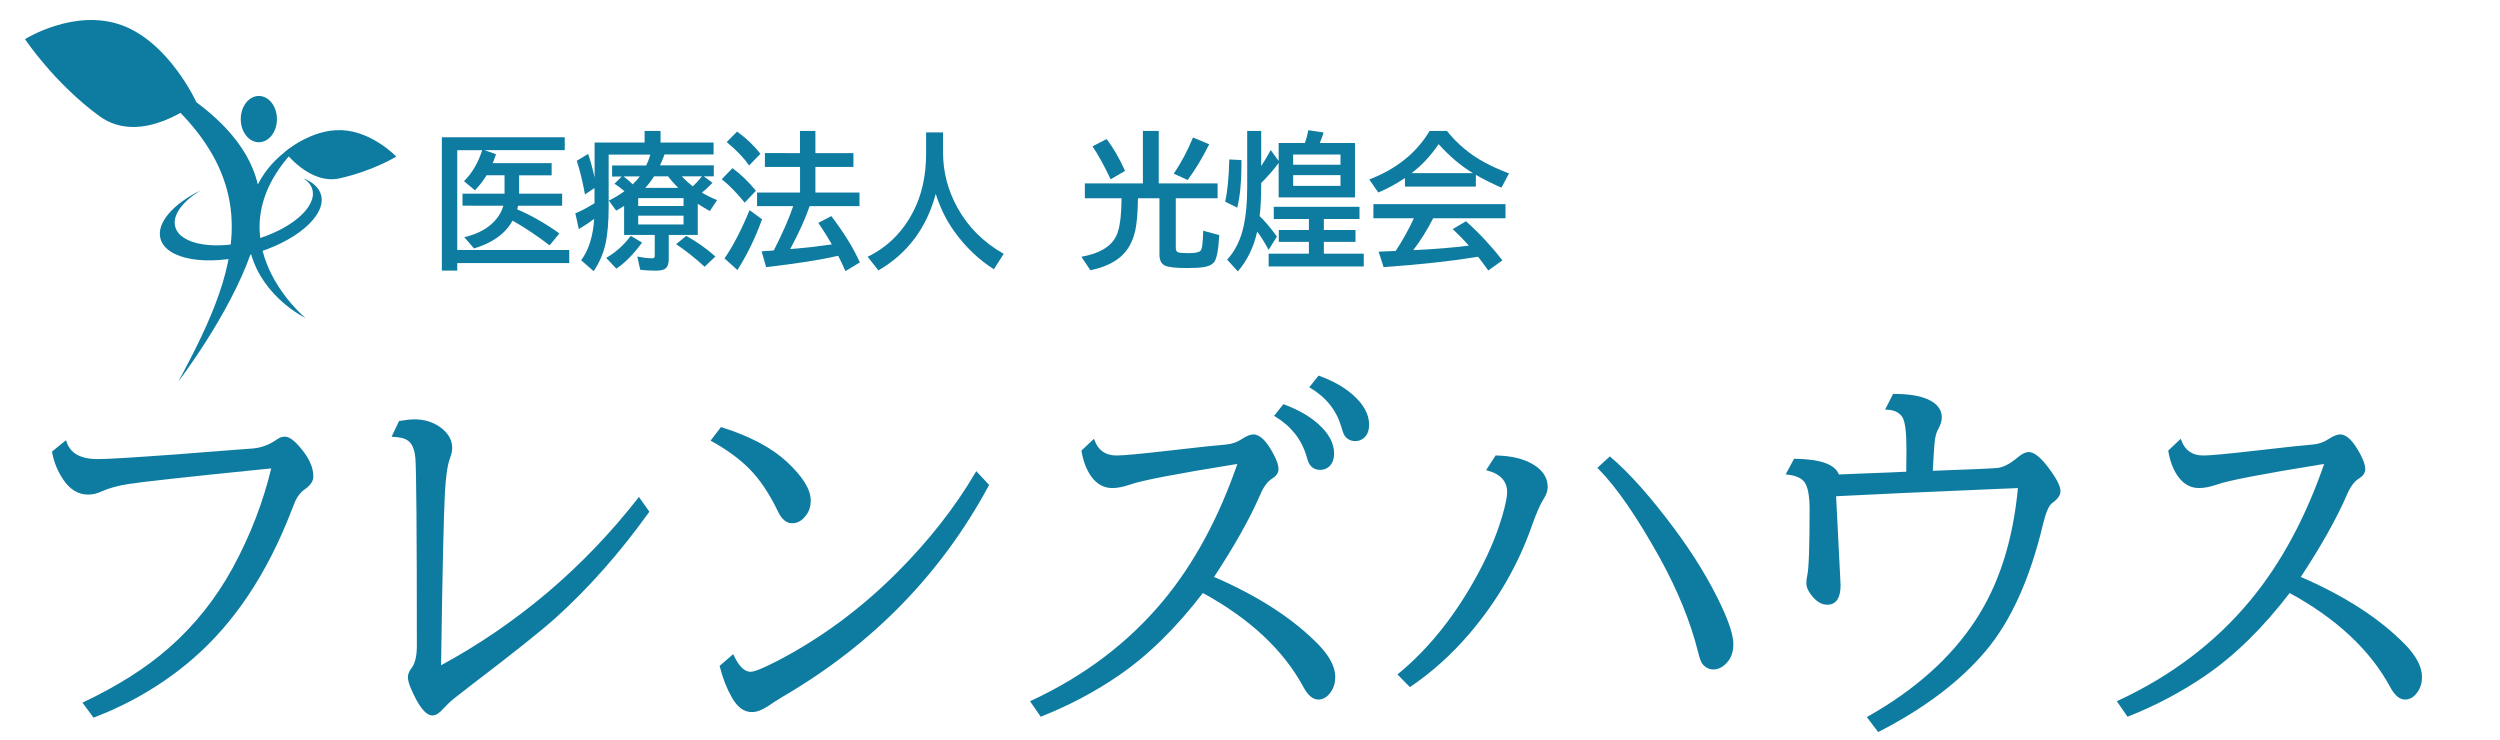 <?xml version="1.0" encoding="utf-8"?>
<!-- Generator: Adobe Illustrator 28.0.0, SVG Export Plug-In . SVG Version: 6.00 Build 0)  -->
<svg version="1.1" id="レイヤー_1" xmlns="http://www.w3.org/2000/svg" xmlns:xlink="http://www.w3.org/1999/xlink" x="0px"
	 y="0px" viewBox="0 0 500 148" style="enable-background:new 0 0 500 148;" xml:space="preserve">
<style type="text/css">
	.st0{fill:#0E7CA1;}
	.st1{fill:#0E7CA1;stroke:#0E7CA1;stroke-width:0.5;stroke-miterlimit:10;}
</style>
<g>
	<g>
		<path class="st0" d="M67.92,35.67c-5.97,1.34-10.92-5.28-10.92-5.28s5.18-4.61,11.32-4.36c6.14,0.25,10.93,5.28,10.93,5.28
			S74.84,34.1,67.92,35.67z"/>
		<path class="st0" d="M19.89,23.23c8.46,6.16,19.4-2.77,19.4-2.77S33.88,8.55,24.41,5.06C14.93,1.57,5,7.83,5,7.83
			S10.89,16.68,19.89,23.23z"/>
		<path class="st0" d="M55.39,23.82c0,2.56-1.62,4.63-3.62,4.63c-2,0-3.62-2.07-3.62-4.63c0-2.55,1.62-4.63,3.62-4.63
			C53.77,19.19,55.39,21.27,55.39,23.82z"/>
		<path class="st0" d="M61.08,27.89c0,0-6.2,2.49-9.52,9c-3.85-16.76-29.26-25.46-29.26-25.46c32.67,21.56,26.71,40.28,13.36,64.88
			c0,0,10.2-13.28,14.51-25.65c2.45,8.89,10.91,12.93,10.91,12.93S40.46,46.54,61.08,27.89z"/>
		<path class="st0" d="M60.67,35.66c0.92,0.58,1.56,1.33,1.8,2.23c0.97,3.55-4.38,8.11-11.95,10.17c-7.57,2.07-14.5,0.87-15.47-2.69
			c-0.64-2.34,1.48-5.13,5.17-7.34c-5.58,2.72-8.99,6.56-8.12,9.72c1.14,4.16,9.24,5.57,18.11,3.14c8.87-2.42,15.13-7.75,14-11.91
			C63.8,37.51,62.53,36.4,60.67,35.66z"/>
	</g>
	<g>
		<path class="st0" d="M103.82,35.06v3.67h8.61v2.41h-8.81c-0.06,0.25-0.12,0.49-0.18,0.73c2.82,1.21,5.64,2.81,8.44,4.82
			l-1.96,2.38c-2.5-1.92-4.98-3.57-7.41-4.94c-1.44,2.61-4.01,4.46-7.71,5.56l-1.94-2.25c2.34-0.56,4.18-1.47,5.53-2.71
			c1.15-1.06,1.91-2.26,2.28-3.59H92.5v-2.41h8.41v-3.67h-3.6c-0.7,1.15-1.48,2.15-2.34,3l-2.17-1.82c1.6-1.59,2.82-3.66,3.64-6.2
			h-4.99V50h22.4v2.61h-22.4v1.51h-3.08V27.45h24.58v2.58H96.91l2.29,0.82c-0.23,0.7-0.46,1.29-0.66,1.77h11.79v2.44H103.82z"/>
		<path class="st0" d="M132.89,30.9c-0.04,0.12-0.08,0.25-0.13,0.37c-0.2,0.56-0.45,1.15-0.76,1.79h10.76v2.21h-2l1.74,1.29
			c-0.68,0.71-1.38,1.36-2.11,1.97c0.85,0.51,1.86,1.01,3.02,1.51l-1.44,2.17c-0.83-0.46-1.63-0.94-2.42-1.45v6.22h-5.8v4.85
			c0,0.9-0.22,1.52-0.65,1.87c-0.37,0.29-1,0.43-1.91,0.43c-1.21,0-2.26-0.06-3.15-0.19l-0.58-2.64c1.21,0.24,2.2,0.36,2.97,0.36
			c0.27,0,0.44-0.09,0.49-0.27c0.02-0.09,0.03-0.2,0.03-0.34v-4.06h-6.13v-5.81c-0.53,0.34-1.06,0.66-1.59,0.95l-1.46-2.01
			c1.04-0.51,2.08-1.13,3.12-1.88c-0.74-0.63-1.41-1.13-2-1.49l1.46-1.45h-1.93v-2.21h6.82c0.32-0.65,0.6-1.37,0.83-2.17h-8.34
			v10.34c0,3.16-0.22,5.7-0.66,7.62c-0.43,1.89-1.21,3.67-2.34,5.35l-2.5-2.18c1.52-2.06,2.39-4.82,2.6-8.28
			c-0.9,0.69-1.92,1.37-3.07,2.05l-0.69-3.16c1.01-0.4,2.29-1.07,3.83-2.01V37.6L117,38.89c-0.51-2.74-1.06-4.98-1.65-6.73
			l2.28-1.38c0.52,1.58,0.96,3.15,1.29,4.72v-6.99h10v-2.33h3.19v2.33h10.61v2.38H132.89z M121.24,51.58
			c1.92-1.12,3.56-2.59,4.92-4.41l2.25,1.35c-1.7,2.33-3.41,4.06-5.15,5.21L121.24,51.58z M126.54,36.87
			c0.56-0.55,1.04-1.08,1.42-1.59h-3.25c0.6,0.45,1.16,0.93,1.69,1.45C126.45,36.78,126.5,36.83,126.54,36.87z M136.71,39.62h-9.07
			v1.58h9.07V39.62z M136.71,43.14h-9.07v1.75h9.07V43.14z M129.06,37.57h6.58c-0.79-0.79-1.47-1.56-2.04-2.3h-2.79
			C130.28,36.12,129.7,36.88,129.06,37.57z M140.92,53.35c-1.74-1.61-3.63-3.12-5.7-4.52l2.04-1.65c2.16,1.21,4.1,2.58,5.82,4.12
			L140.92,53.35z M138.54,37.27c0.57-0.51,1.19-1.17,1.84-2h-4c0.03,0.04,0.08,0.09,0.14,0.16
			C137.06,36.01,137.73,36.62,138.54,37.27z"/>
		<path class="st0" d="M148.94,40.53c-1.54-1.9-3.07-3.47-4.59-4.69l2.14-2.21c1.64,1.19,3.2,2.69,4.69,4.52L148.94,40.53z
			 M144.9,51.68c1.7-2.45,3.37-5.67,5.01-9.65l2.5,1.82c-1.29,3.62-2.94,7.01-4.92,10.16L144.9,51.68z M149.83,33.09
			c-1.11-1.57-2.6-3.12-4.49-4.67l2.07-2.1c1.81,1.29,3.37,2.77,4.67,4.44L149.83,33.09z M161.93,41.23
			c-0.8,2.36-2.09,5.23-3.88,8.58l1.34-0.11c2.09-0.17,4.35-0.44,6.77-0.79l0.21-0.03c-0.66-1.17-1.56-2.6-2.7-4.31l2.59-1.35
			c2.5,3.27,4.41,6.36,5.71,9.26l-2.88,1.74c-0.53-1.18-1.01-2.2-1.45-3.06c-3.46,0.8-8.26,1.56-14.41,2.27l-0.91-3.17
			c0.56-0.04,1.07-0.07,1.53-0.1l0.91-0.07c1.76-3.46,3.06-6.42,3.88-8.86h-7.23V38.5h8.6v-5.11h-7.03v-2.77H160v-4.44h3.08v4.44
			h7.61v2.77h-7.61v5.11h8.82v2.73H161.93z"/>
		<path class="st0" d="M188.61,26.47v4.06c0,3.83,0.95,7.48,2.86,10.97c2.12,3.88,5.21,6.96,9.27,9.26l-1.96,3.09
			c-3.04-1.91-5.68-4.45-7.94-7.59c-1.58-2.2-2.8-4.69-3.69-7.48c-1.83,6.82-5.65,11.92-11.47,15.3l-2.15-2.73
			c3.95-1.92,6.98-4.92,9.1-9c1.73-3.33,2.59-7.2,2.59-11.61v-4.26H188.61z"/>
		<path class="st0" d="M231.73,36.68h11.79v2.97h-8.36v9.93c0,0.49,0.15,0.78,0.45,0.88c0.33,0.11,1.03,0.17,2.1,0.17
			c1.25,0,2.03-0.15,2.35-0.45c0.18-0.16,0.3-0.47,0.37-0.92c0.11-0.72,0.18-1.76,0.21-3.12l3.21,0.88
			c-0.16,2.9-0.49,4.68-0.98,5.34c-0.44,0.58-1.18,0.94-2.21,1.08c-0.83,0.12-1.93,0.17-3.31,0.17c-2.19,0-3.62-0.16-4.32-0.47
			c-0.76-0.33-1.14-1.09-1.14-2.27V39.65h-4.3c-0.03,2.79-0.21,4.94-0.53,6.43c-0.51,2.29-1.51,4.06-3,5.33
			c-1.46,1.23-3.46,2.12-5.99,2.64l-1.79-2.7c3.61-0.63,5.94-2.02,6.98-4.18c0.53-1.09,0.86-2.82,0.98-5.18
			c0.02-0.5,0.04-1.28,0.07-2.34h-7.34v-2.97h11.61V26.19h3.17V36.68z M222.13,35.86c-1.29-2.72-2.49-4.91-3.63-6.59l2.81-1.46
			c1.37,1.77,2.6,3.9,3.7,6.37L222.13,35.86z M234.75,34.74c1.46-2.15,2.75-4.56,3.85-7.24l3.24,1.35
			c-1.34,2.71-2.78,5.09-4.31,7.15L234.75,34.74z"/>
		<path class="st0" d="M245.03,40.33c0.46-1.98,0.74-4.79,0.83-8.44l2.42,0.12l0.01,0.79v0.3c0,3.32-0.28,6.13-0.84,8.44
			L245.03,40.33z M270.99,39.48h-15.26v-6.89c-0.92,1.26-2.08,2.6-3.49,4.01v0.11c0,2.68-0.1,4.85-0.31,6.52
			c1.05,0.99,2.2,2.34,3.45,4.08l-1.66,2.67c-0.69-1.32-1.45-2.55-2.28-3.67c-0.68,3.09-1.97,5.75-3.87,7.97l-2.14-2.35
			c1.62-1.77,2.73-4.03,3.32-6.79c0.46-2.12,0.69-4.7,0.69-7.77V26.19h2.8v7.01c0.67-1,1.3-2.06,1.9-3.19l1.59,2.18V28.6h5.26
			c0.26-0.74,0.49-1.59,0.68-2.56l3.05,0.46c-0.19,0.68-0.45,1.38-0.77,2.1h7.05V39.48z M264.77,43.8V46h6.33v2.38h-6.33v2.35h7.98
			v2.56h-19.02v-2.56h8.05v-2.35h-6.02V46h6.02v-2.2h-7.03v-2.44h17.15v2.44H264.77z M258.63,32.95h9.47V30.9h-9.47V32.95z
			 M258.63,37.18h9.47v-2.15h-9.47V37.18z"/>
		<path class="st0" d="M295.17,34.97v2.35h-14.18V35.6c-1.63,1.12-3.41,2.09-5.33,2.9l-1.81-2.61c5.41-2.07,9.44-5.3,12.07-9.7h3.46
			c2.1,2.61,4.6,4.7,7.5,6.27c1.31,0.72,2.95,1.46,4.92,2.23l-1.51,2.84C298.27,36.64,296.56,35.79,295.17,34.97z M286.63,43.66
			c-1.19,2.33-2.51,4.45-3.97,6.36l0.45-0.01c3.9-0.19,7.45-0.48,10.65-0.88c-0.98-1.13-2.06-2.23-3.22-3.32l2.66-1.56
			c2.66,2.38,5.09,4.99,7.29,7.82l-2.83,2.02c-0.81-1.12-1.49-2.03-2.05-2.74l-0.46,0.07c-5.03,0.82-11.17,1.49-18.43,2l-1-3.09
			c0.74-0.02,1.44-0.05,2.1-0.09l1.32-0.06c1.37-2.07,2.58-4.24,3.63-6.53h-8.09v-2.83h26.42v2.83H286.63z M294.58,34.63
			c-2.44-1.48-4.72-3.42-6.85-5.8c-1.58,2.32-3.38,4.25-5.42,5.8H294.58z"/>
	</g>
</g>
<g>
	<path class="st1" d="M13.08,88.46c0.8,2.41,2.97,3.61,6.49,3.61c1.9,0,7.2-0.32,15.9-0.96l11.3-0.88l3.65-0.27
		c1.85-0.13,3.57-0.77,5.18-1.92c0.44-0.31,0.9-0.46,1.39-0.46c0.88,0,2.04,0.96,3.5,2.88c1.29,1.69,1.93,3.3,1.93,4.84
		c0,0.82-0.51,1.59-1.53,2.3c-0.9,0.61-1.59,1.47-2.08,2.57c-0.07,0.18-0.33,0.82-0.77,1.92c-4.81,12.46-11.33,22.26-19.55,29.4
		c-5.71,4.96-12.28,8.88-19.69,11.75l-1.93-2.61c6.83-3.25,12.5-6.85,16.99-10.79c5.2-4.55,9.51-9.94,12.91-16.16
		c3.52-6.47,6.13-13.23,7.8-20.27l-2.41,0.23c-15.17,1.54-24.01,2.51-26.51,2.92c-2.12,0.33-3.93,0.83-5.43,1.5
		c-0.88,0.41-1.74,0.61-2.59,0.61c-1.87,0-3.45-0.95-4.74-2.84c-1.14-1.69-1.88-3.49-2.22-5.41L13.08,88.46z"/>
	<path class="st1" d="M79.98,84.43c1.22-0.2,2.18-0.31,2.88-0.31c1.97,0,3.67,0.52,5.11,1.57c1.48,1.1,2.22,2.39,2.22,3.88
		c0,0.56-0.15,1.24-0.44,2.03c-0.49,1.28-0.83,3.6-1.02,6.95c-0.24,4.79-0.49,15.55-0.73,32.28l-0.04,2.65
		c15.53-8.39,28.81-19.62,39.82-33.67l1.79,2.53c-5.79,8.06-11.99,15.07-18.6,21.04c-2.84,2.56-8.5,7.06-16.96,13.51
		c-0.49,0.38-1.56,1.22-3.21,2.5c-0.78,0.61-1.53,1.32-2.26,2.11c-0.78,0.9-1.46,1.34-2.04,1.34c-1.24,0-2.63-1.8-4.16-5.41
		c-0.34-0.82-0.51-1.5-0.51-2.03c0-0.49,0.22-1.02,0.66-1.61c0.75-0.95,1.13-2.48,1.13-4.61c0-22.57-0.1-35.07-0.29-37.5
		c-0.17-2.05-0.8-3.36-1.9-3.95c-0.58-0.33-1.5-0.54-2.73-0.61L79.98,84.43z"/>
	<path class="st1" d="M144.29,85.7c5.64,1.79,9.97,4.09,12.98,6.91c3.09,2.89,4.63,5.39,4.63,7.49c0,1.2-0.35,2.21-1.06,3.03
		c-0.68,0.84-1.48,1.27-2.41,1.27c-1,0-1.84-0.68-2.52-2.03c-1.77-3.71-3.73-6.64-5.87-8.79c-2.02-2.02-4.53-3.86-7.55-5.53
		L144.29,85.7z M146.55,131.23c1.07,2.25,2.26,3.38,3.57,3.38c0.8,0,2.59-0.72,5.36-2.15c8.78-4.55,16.81-10.48,24.1-17.77
		c6.39-6.4,11.63-13.08,15.72-20.04l2.22,2.38c-9.51,17.63-23.22,31.67-41.13,42.11c-0.78,0.46-1.77,1.1-2.99,1.92
		c-1.12,0.74-2.13,1.11-3.03,1.11c-1.46,0-2.71-0.92-3.76-2.76c-1.05-1.84-1.85-3.89-2.41-6.14L146.55,131.23z"/>
	<path class="st1" d="M218.69,88.2c0.8,2.1,2.35,3.15,4.63,3.15c1.34,0,4.79-0.32,10.36-0.96c6.25-0.72,10.09-1.13,11.52-1.23
		c1.22-0.1,2.32-0.49,3.32-1.15c0.9-0.59,1.62-0.88,2.15-0.88c1.22,0,2.5,1.31,3.87,3.92c0.61,1.15,0.91,2.07,0.91,2.76
		c0,0.67-0.4,1.24-1.2,1.73c-0.92,0.56-1.74,1.66-2.44,3.3c-2.04,4.73-5.17,10.29-9.37,16.66c9,3.86,16.03,8.41,21.11,13.63
		c2.16,2.25,3.25,4.34,3.25,6.26c0,1.15-0.3,2.14-0.91,2.96c-0.63,0.87-1.37,1.31-2.22,1.31c-1,0-1.92-0.79-2.77-2.38
		c-4.04-7.47-10.83-13.81-20.39-19c-5.42,7.09-11.1,12.66-17.03,16.7c-4.64,3.17-9.73,5.86-15.24,8.06l-1.86-2.69
		c10.7-4.99,19.53-11.69,26.51-20.11c6.17-7.45,11.16-16.7,14.95-27.75l-1.28,0.19c-11.57,1.87-18.44,3.2-20.6,3.99
		c-1.34,0.46-2.5,0.69-3.5,0.69c-1.63,0-2.98-0.75-4.05-2.27c-0.9-1.28-1.52-2.9-1.86-4.88L218.69,88.2z M256.76,81.13
		c2.75,1.02,4.98,2.3,6.71,3.84c2.07,1.84,3.1,3.75,3.1,5.72c0,1.1-0.33,1.93-0.98,2.5c-0.46,0.36-0.96,0.54-1.5,0.54
		c-1.02,0-1.74-0.45-2.15-1.34c-0.07-0.15-0.22-0.6-0.44-1.34c-1-3.33-3.1-5.98-6.31-7.95L256.76,81.13z M263.8,75.41
		c2.72,1,4.95,2.26,6.67,3.8c2.07,1.84,3.1,3.75,3.1,5.72c0,1.13-0.33,1.96-0.98,2.5c-0.46,0.36-0.96,0.54-1.5,0.54
		c-1.02,0-1.74-0.45-2.15-1.34c-0.07-0.15-0.22-0.6-0.44-1.34c-0.97-3.33-3.06-5.96-6.27-7.91L263.8,75.41z"/>
	<path class="st1" d="M279.86,134.91c6.17-5.09,11.5-11.79,15.97-20.08c2.46-4.55,4.22-8.93,5.29-13.13
		c0.36-1.43,0.55-2.52,0.55-3.26c0-2.28-1.35-3.8-4.05-4.57l1.64-2.53c2.8,0.08,5.06,0.58,6.78,1.5c2.16,1.15,3.25,2.66,3.25,4.53
		c0,0.72-0.23,1.43-0.69,2.15c-0.68,1-1.48,2.8-2.41,5.41c-2.75,7.91-6.93,15.14-12.54,21.69c-3.45,4.04-7.33,7.54-11.63,10.48
		L279.86,134.91z M321.98,91.61c3.77,3.22,8,7.98,12.69,14.28c3.91,5.25,7.06,10.43,9.45,15.55c1.53,3.3,2.3,5.76,2.3,7.37
		c0,1.36-0.33,2.44-0.98,3.26c-0.83,1.05-1.75,1.57-2.77,1.57c-0.8,0-1.47-0.35-2.01-1.04c-0.24-0.31-0.51-1.06-0.8-2.26
		c-1.53-6.06-4.07-12.32-7.62-18.77c-4.55-8.21-8.68-14.22-12.4-18L321.98,91.61z"/>
	<path class="st1" d="M358.97,92c5.13,0.08,8.01,1.13,8.64,3.15l0.98-0.04l3.65-0.15c4.23-0.15,7.32-0.28,9.26-0.38v-0.73l0.04-3.95
		c0-3.35-0.25-5.5-0.77-6.45c-0.61-1.1-1.73-1.69-3.35-1.77l1.35-2.65c2.84,0,5.06,0.35,6.64,1.04c1.8,0.79,2.7,1.92,2.7,3.38
		c0,0.72-0.23,1.47-0.69,2.26c-0.41,0.72-0.67,1.73-0.77,3.03c-0.1,1.13-0.22,3.02-0.36,5.68c7.75-0.28,12.17-0.47,13.24-0.58
		c1.19-0.13,2.54-0.82,4.05-2.07c0.85-0.74,1.57-1.11,2.15-1.11c0.97,0,2.2,0.97,3.68,2.92c1.63,2.15,2.44,3.7,2.44,4.65
		c0,0.72-0.52,1.45-1.57,2.19c-0.71,0.51-1.35,1.98-1.93,4.41c-2.6,10.9-6.42,19.32-11.45,25.26c-5.08,6.01-12.14,11.35-21.19,16.01
		l-1.97-2.61c9.46-5.35,16.64-11.77,21.55-19.27c4.74-7.19,7.6-16.15,8.57-26.87l-1.71,0.08l-2.08,0.08
		c-15.22,0.64-26.26,1.14-33.11,1.5l0.07,1.46c0.56,10.85,0.84,16.37,0.84,16.54c0,2.46-0.8,3.69-2.41,3.69
		c-1.12,0-2.16-0.68-3.14-2.03c-0.54-0.72-0.8-1.39-0.8-2.04c0-0.46,0.06-0.96,0.18-1.5c0.32-1.43,0.47-5.86,0.47-13.28
		c0-2.64-0.33-4.45-0.99-5.45c-0.63-0.95-1.85-1.52-3.65-1.73L358.97,92z"/>
	<path class="st1" d="M436.04,88.2c0.8,2.1,2.35,3.15,4.63,3.15c1.34,0,4.79-0.32,10.36-0.96c6.25-0.72,10.09-1.13,11.52-1.23
		c1.21-0.1,2.32-0.49,3.32-1.15c0.9-0.59,1.62-0.88,2.15-0.88c1.22,0,2.5,1.31,3.87,3.92c0.61,1.15,0.91,2.07,0.91,2.76
		c0,0.67-0.4,1.24-1.2,1.73c-0.92,0.56-1.74,1.66-2.44,3.3c-2.04,4.73-5.17,10.29-9.37,16.66c8.99,3.86,16.03,8.41,21.11,13.63
		c2.16,2.25,3.25,4.34,3.25,6.26c0,1.15-0.3,2.14-0.91,2.96c-0.63,0.87-1.37,1.31-2.22,1.31c-1,0-1.92-0.79-2.77-2.38
		c-4.04-7.47-10.83-13.81-20.38-19c-5.42,7.09-11.1,12.66-17.03,16.7c-4.64,3.17-9.72,5.86-15.24,8.06l-1.86-2.69
		c10.7-4.99,19.53-11.69,26.51-20.11c6.17-7.45,11.16-16.7,14.95-27.75l-1.28,0.19c-11.57,1.87-18.44,3.2-20.6,3.99
		c-1.34,0.46-2.5,0.69-3.5,0.69c-1.63,0-2.98-0.75-4.05-2.27c-0.9-1.28-1.52-2.9-1.86-4.88L436.04,88.2z"/>
</g>
</svg>
